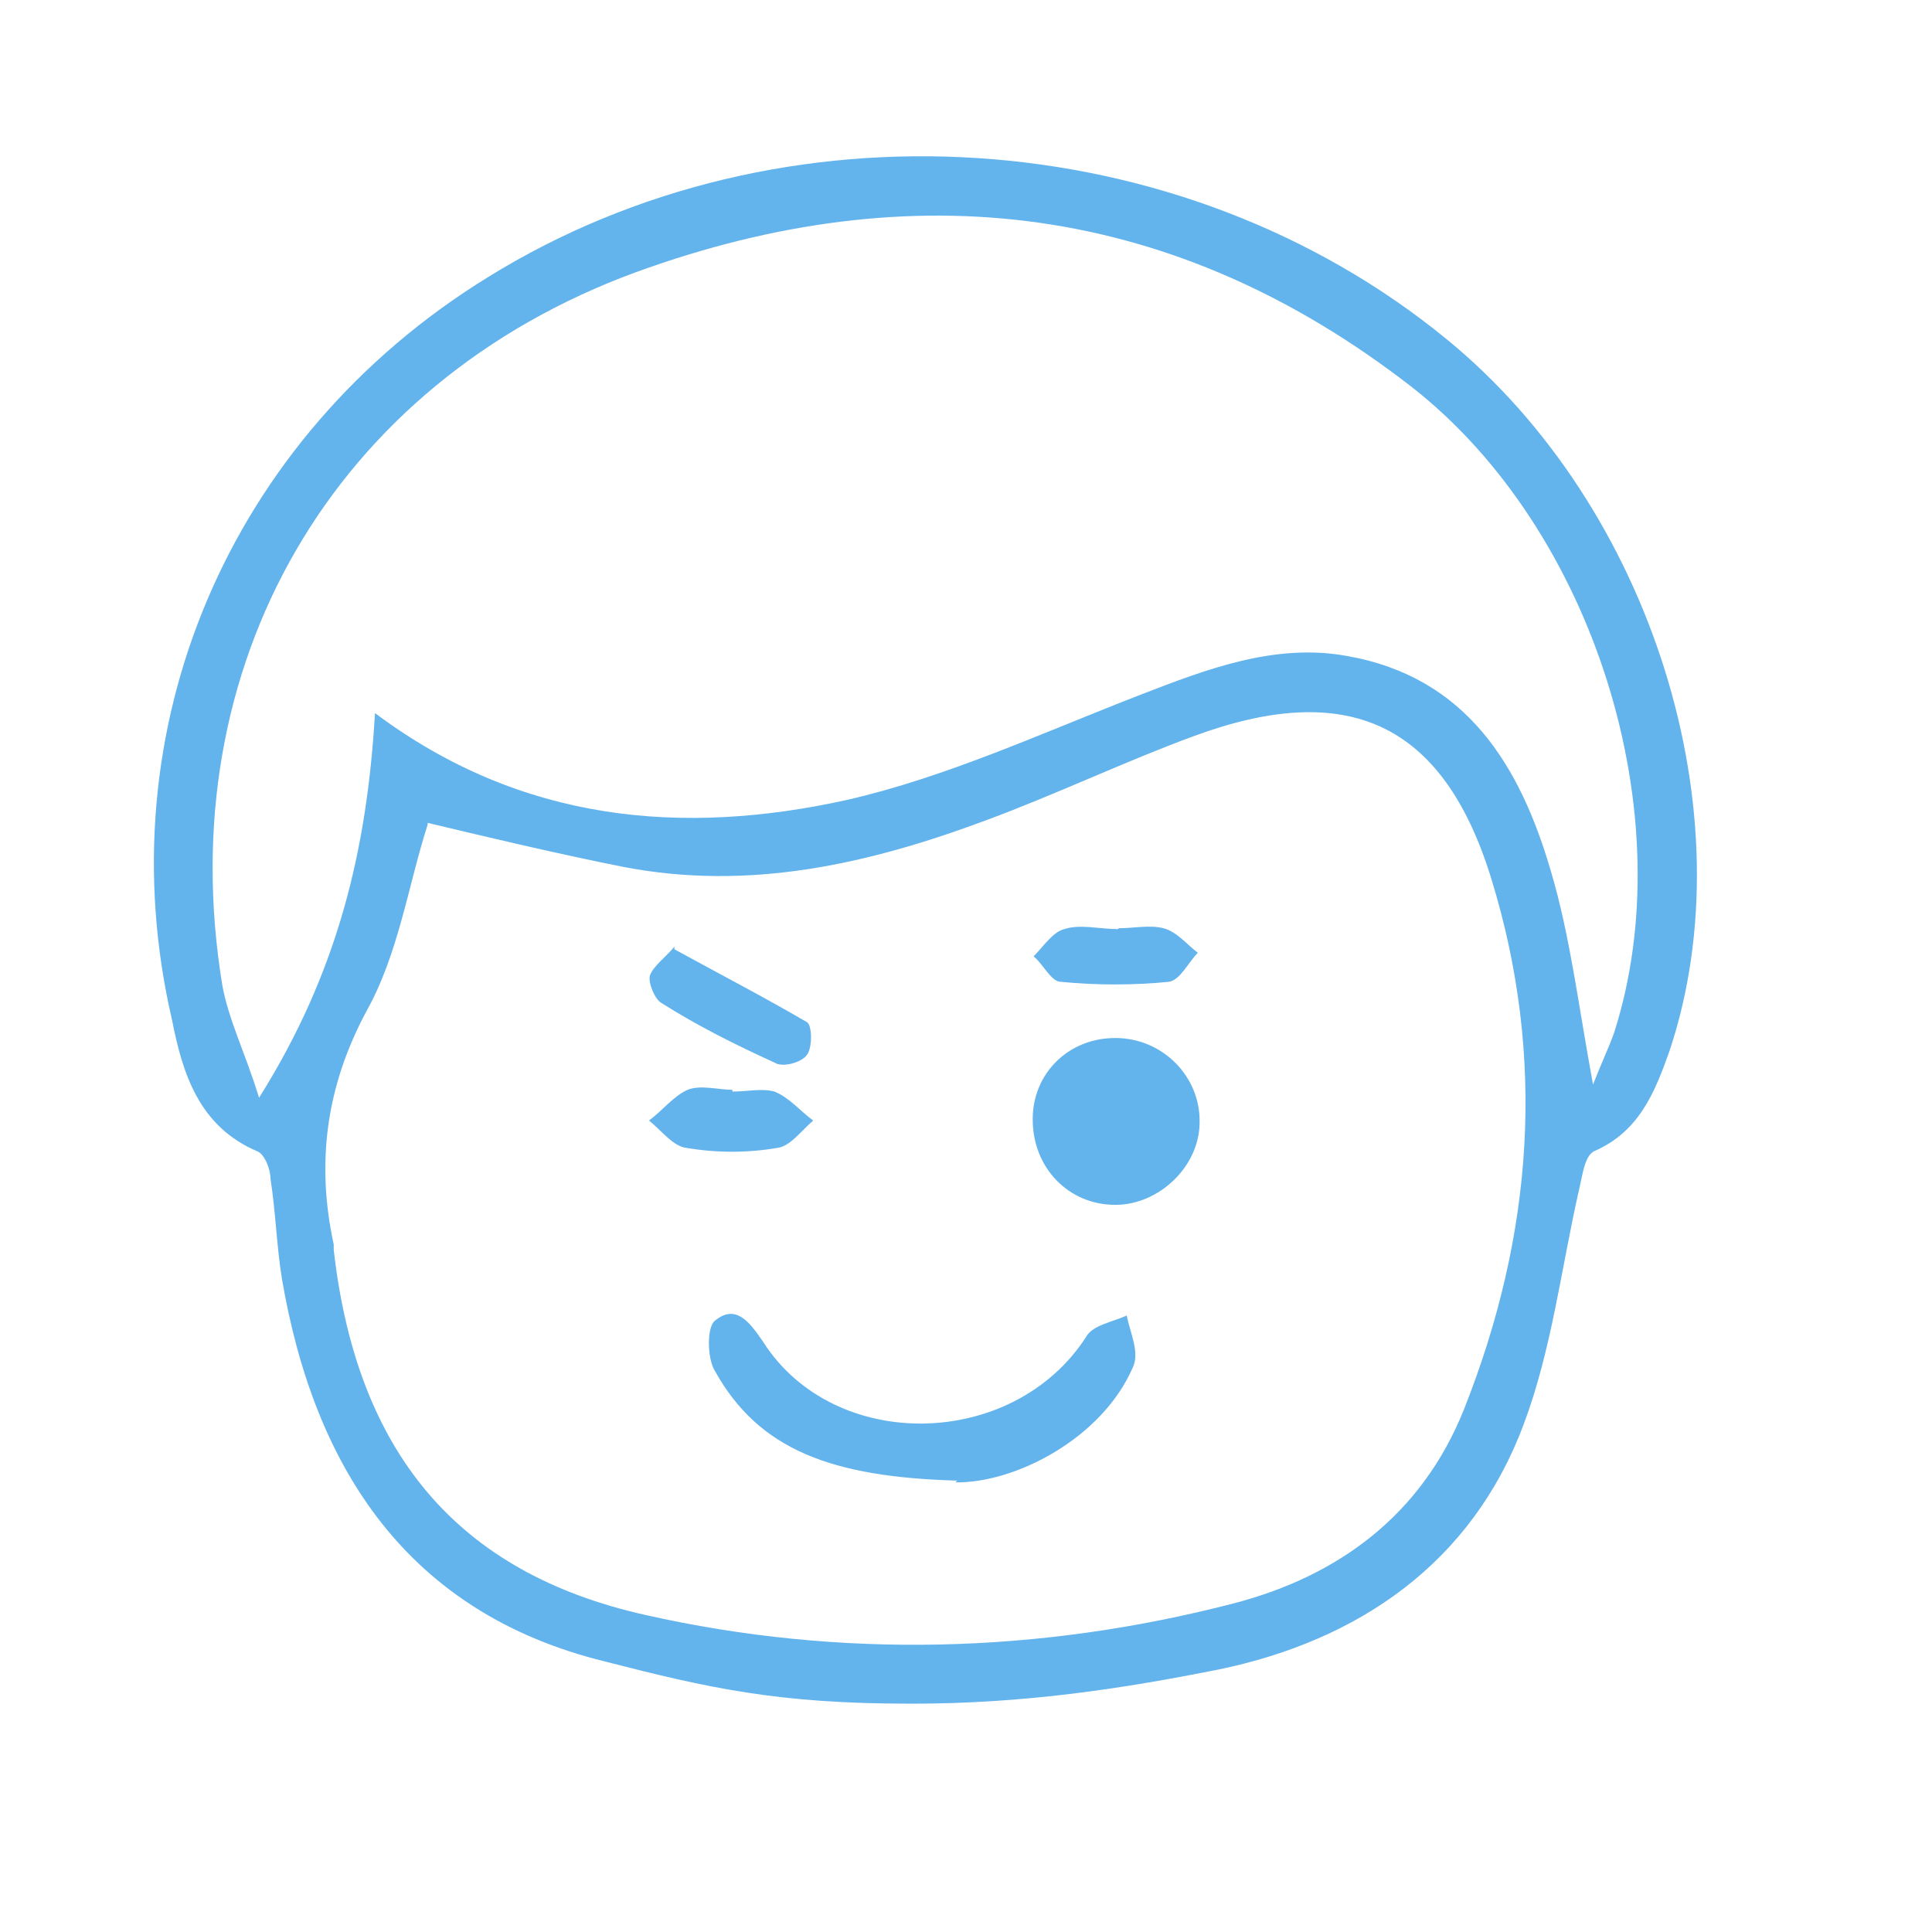 <ns0:svg xmlns:ns0="http://www.w3.org/2000/svg" viewBox="5 5 22 22">
  <ns0:g>
    <ns0:path d="M23.14,17.35c.11-.28.18-.42.24-.59.79-2.46-.22-5.72-2.3-7.35-2.7-2.1-5.68-2.46-8.84-1.31-3.46,1.27-5.3,4.49-4.71,8.11.07.4.26.77.42,1.29.9-1.43,1.23-2.83,1.32-4.38,1.67,1.25,3.51,1.4,5.37.99,1.14-.26,2.24-.77,3.35-1.2.75-.29,1.53-.59,2.35-.44,1.36.24,1.97,1.25,2.32,2.45.22.74.31,1.51.48,2.43M9.87,14.39c-.22.68-.33,1.47-.7,2.13-.46.86-.57,1.73-.37,2.65v.06c.26,2.3,1.4,3.68,3.55,4.16,2.22.5,4.49.44,6.69-.13,1.2-.31,2.15-1.01,2.63-2.21.79-1.99.94-4.01.31-6.05-.55-1.78-1.64-2.26-3.38-1.62-.79.29-1.56.66-2.37.96-1.34.5-2.7.81-4.14.53-.75-.15-1.51-.33-2.22-.5M15.36,24.4c-1.51,0-2.3-.18-3.47-.48-2.24-.55-3.31-2.19-3.68-4.36-.06-.37-.07-.75-.13-1.14,0-.11-.07-.28-.15-.31-.66-.28-.85-.88-.97-1.49-.77-3.31.64-6.64,3.59-8.46,3.35-2.08,7.89-1.78,10.92.7,2.34,1.91,3.44,5.42,2.54,8.11-.17.48-.35.92-.86,1.14-.11.06-.13.28-.17.44-.2.88-.31,1.82-.63,2.67-.59,1.58-1.88,2.46-3.47,2.79-1.1.22-2.22.39-3.49.39h-.02Z" fill="#63B3ED" />
    <ns0:path d="M15.9,21.86c-1.43-.04-2.26-.35-2.76-1.25-.09-.15-.09-.5,0-.57.24-.2.4.02.55.24.81,1.27,2.85,1.23,3.68-.06.07-.13.31-.17.46-.24.04.2.15.42.07.59-.35.81-1.34,1.32-2.02,1.31" fill="#63B3ED" />
    <ns0:path d="M16.76,17.74c0-.51.4-.92.94-.92s.97.44.96.96c0,.5-.46.94-.96.94-.53,0-.94-.42-.94-.97" fill="#63B3ED" />
    <ns0:path d="M12.68,15.81c.53.29,1.03.55,1.51.83.06.04.06.29,0,.37-.06.09-.28.15-.37.09-.44-.2-.88-.42-1.29-.68-.07-.04-.15-.22-.13-.31.04-.11.17-.2.28-.33" fill="#63B3ED" />
    <ns0:path d="M13.34,17.43c.17,0,.33-.04.48,0,.17.07.29.22.44.33-.13.11-.26.29-.4.31-.35.06-.7.06-1.05,0-.15-.02-.28-.2-.42-.31.15-.11.28-.28.44-.35.15-.06.35,0,.51,0h0v.02Z" fill="#63B3ED" />
    <ns0:path d="M17.74,15.57c.17,0,.35-.04.51,0,.15.04.26.18.39.28-.11.11-.2.31-.33.33-.4.04-.83.04-1.23,0-.11,0-.2-.2-.31-.29.11-.11.22-.28.35-.31.18-.06.4,0,.61,0h0" fill="#63B3ED" />
  </ns0:g>
</ns0:svg>